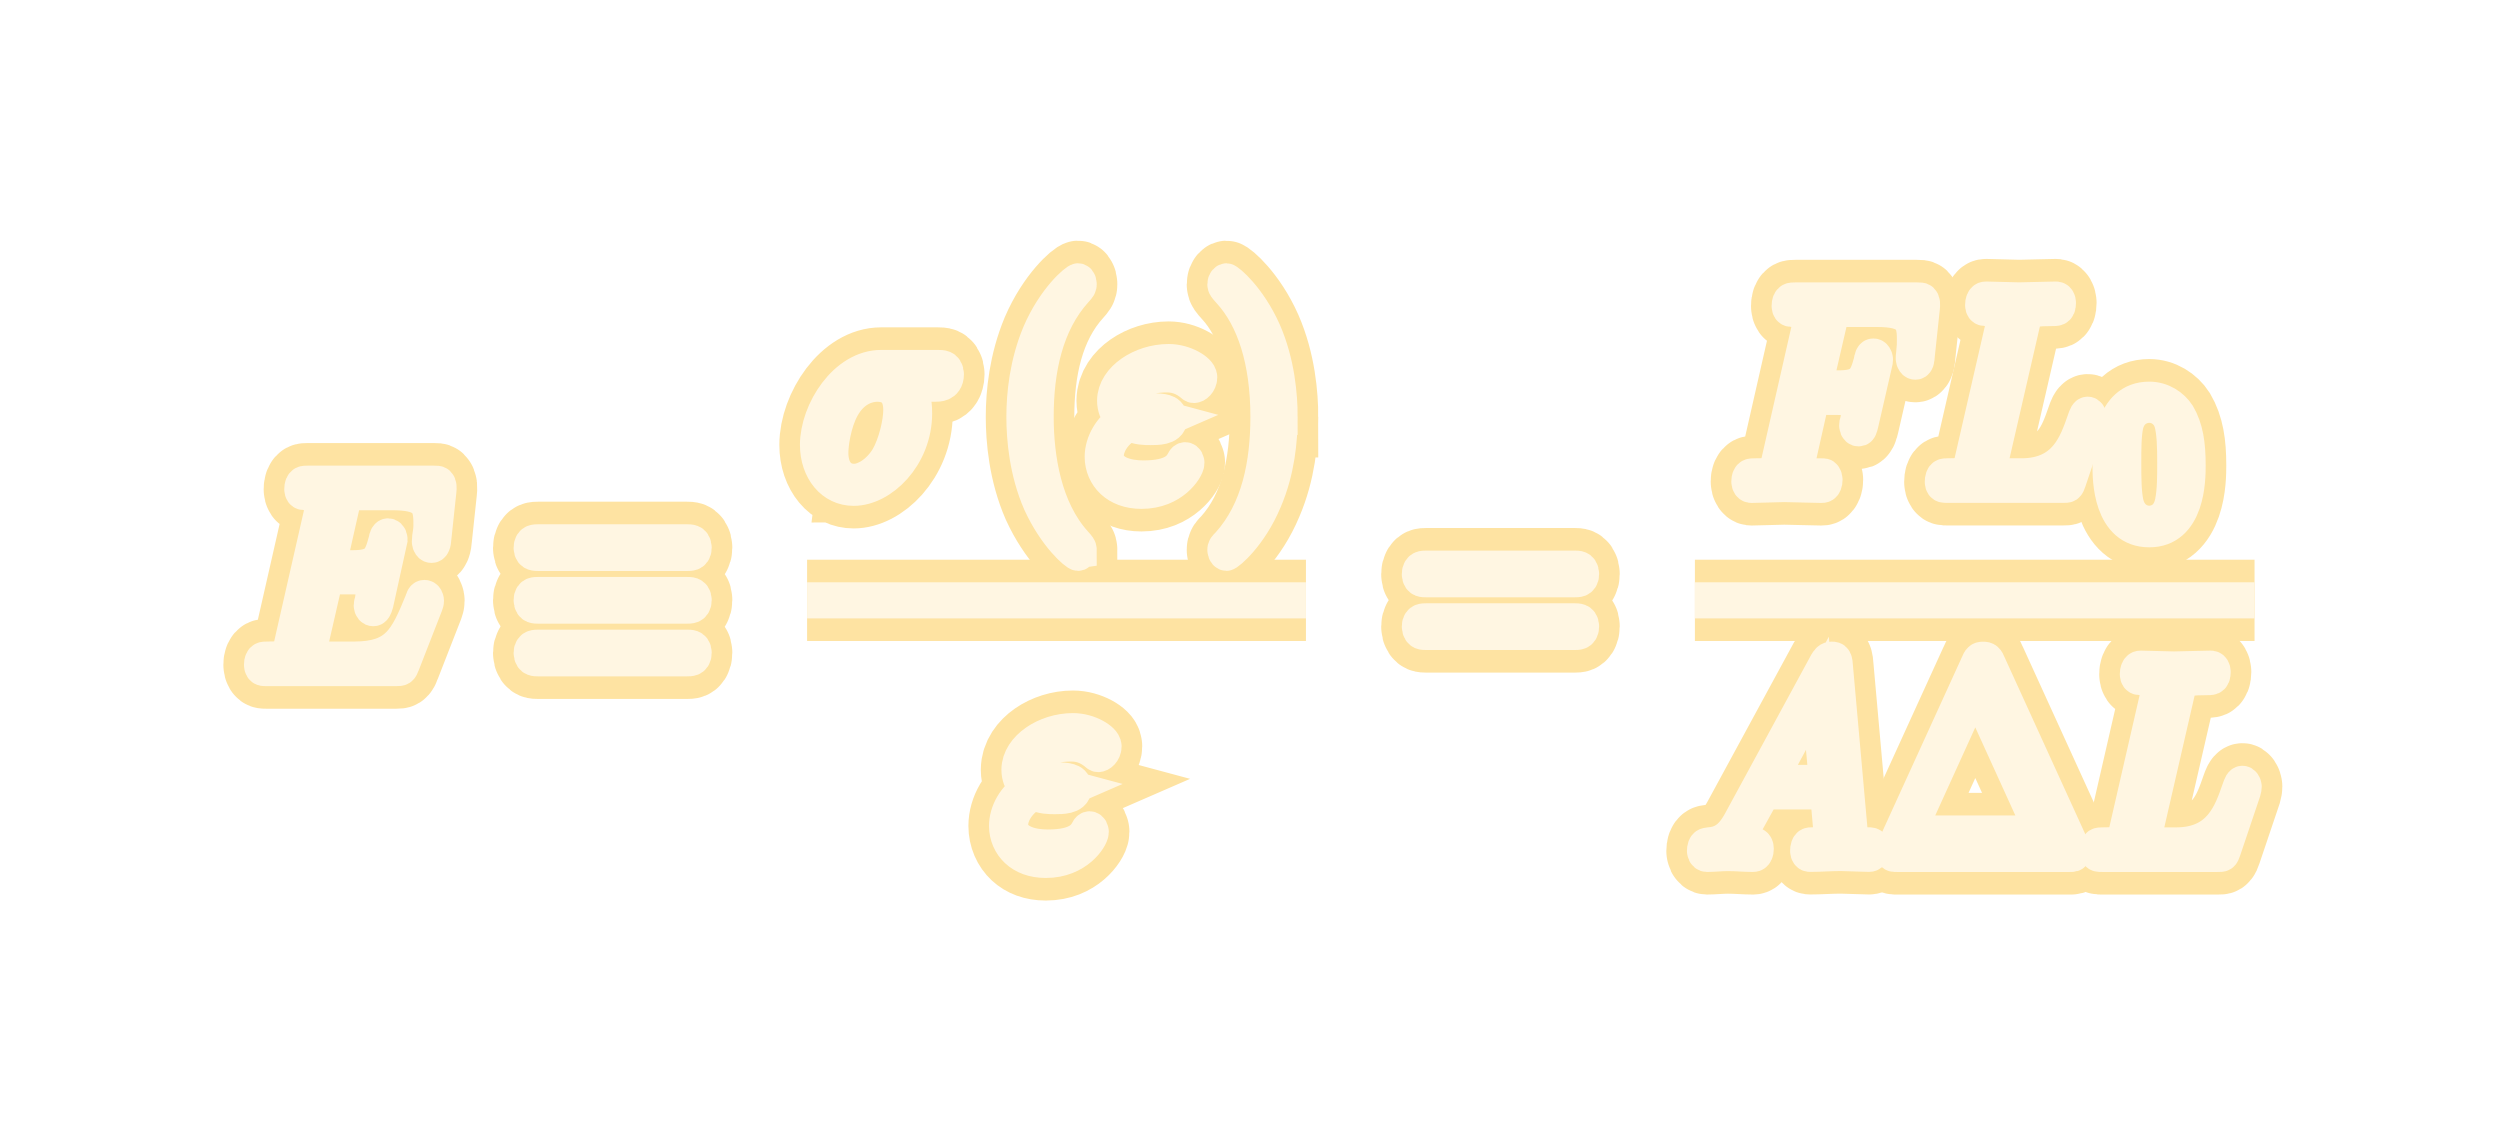 <?xml version="1.0" encoding="UTF-8" standalone="no"?>
<!-- Created with Inkscape (http://www.inkscape.org/) -->

<svg
   version="1.1"
   id="svg721"
   width="96.625"
   height="44.228"
   viewBox="0 0 96.625 44.228"
   sodipodi:docname="ExploreVoyager.svg"
   inkscape:export-filename="SRScattering.svg"
   inkscape:export-xdpi="72"
   inkscape:export-ydpi="72"
   inkscape:version="1.2.2 (732a01da63, 2022-12-09)"
   xml:space="preserve"
   xmlns:inkscape="http://www.inkscape.org/namespaces/inkscape"
   xmlns:sodipodi="http://sodipodi.sourceforge.net/DTD/sodipodi-0.dtd"
   xmlns="http://www.w3.org/2000/svg"
   xmlns:svg="http://www.w3.org/2000/svg"><defs
     id="defs725"><filter
       inkscape:collect="always"
       style="color-interpolation-filters:sRGB"
       id="filter505522"
       x="-0.14"
       y="-0.528"
       width="1.275"
       height="2.056"><feGaussianBlur
         inkscape:collect="always"
         stdDeviation="4.057"
         id="feGaussianBlur505524" /></filter></defs><sodipodi:namedview
     id="namedview723"
     pagecolor="#505050"
     bordercolor="#eeeeee"
     borderopacity="1"
     inkscape:showpageshadow="0"
     inkscape:pageopacity="0"
     inkscape:pagecheckerboard="0"
     inkscape:deskcolor="#505050"
     showgrid="false"
     inkscape:zoom="2.5570593"
     inkscape:cx="-79.97468"
     inkscape:cy="283.52882"
     inkscape:current-layer="svg721" /><g
     id="g504794"
     inkscape:label="youngs-modulus"
     transform="translate(418.253,-361.139)"><g
       id="g504341"
       transform="matrix(0.959,0,0,1.051,-662.712,-267.101)"
       style="stroke:#fee3a2;stroke-width:2.989;stroke-dasharray:none;stroke-opacity:1;filter:url(#filter505522)"><g
         fill="#000000"
         fill-opacity="1"
         id="g503132"
         style="stroke:#fee3a2;stroke-width:2.989;stroke-dasharray:none;stroke-opacity:1"><g
           id="use503130"
           transform="translate(265.032,622.323)"
           style="stroke:#fee3a2;stroke-width:2.989;stroke-dasharray:none;stroke-opacity:1"><path
             d="m 7.062,-2.328 c 0.016,-0.047 0.047,-0.109 0.047,-0.141 0,0 0,-0.109 -0.125,-0.109 -0.094,0 -0.109,0.062 -0.125,0.125 -0.656,1.469 -1.016,2.141 -2.719,2.141 h -1.453 c -0.141,0 -0.172,0 -0.219,0 -0.109,-0.016 -0.141,-0.031 -0.141,-0.109 0,-0.031 0,-0.047 0.047,-0.219 l 0.688,-2.734 h 0.984 c 0.844,0 0.844,0.219 0.844,0.469 0,0.062 0,0.188 -0.062,0.484 -0.016,0.047 -0.031,0.078 -0.031,0.109 0,0.047 0.031,0.109 0.125,0.109 0.078,0 0.109,-0.047 0.156,-0.203 l 0.562,-2.328 c 0,-0.062 -0.047,-0.109 -0.125,-0.109 -0.078,0 -0.109,0.062 -0.125,0.172 -0.219,0.766 -0.391,1 -1.312,1 h -0.938 l 0.594,-2.406 c 0.094,-0.359 0.109,-0.391 0.547,-0.391 h 1.406 c 1.203,0 1.516,0.281 1.516,1.109 0,0.234 0,0.25 -0.047,0.531 0,0.047 -0.016,0.125 -0.016,0.172 0,0.047 0.031,0.125 0.125,0.125 0.109,0 0.125,-0.062 0.141,-0.25 l 0.203,-1.734 c 0.031,-0.266 -0.016,-0.266 -0.266,-0.266 h -5.047 c -0.188,0 -0.297,0 -0.297,0.203 0,0.109 0.094,0.109 0.281,0.109 0.375,0 0.656,0 0.656,0.172 0,0.047 0,0.062 -0.062,0.25 l -1.312,5.266 c -0.094,0.391 -0.109,0.469 -0.906,0.469 -0.172,0 -0.281,0 -0.281,0.188 0,0.125 0.094,0.125 0.281,0.125 h 5.172 c 0.234,0 0.25,-0.016 0.312,-0.172 z m 0,0"
             id="path504533"
             style="stroke:#fee3a2;stroke-width:2.989;stroke-dasharray:none;stroke-opacity:1" /></g></g><g
         fill="#000000"
         fill-opacity="1"
         id="g503136"
         style="stroke:#fee3a2;stroke-width:2.989;stroke-dasharray:none;stroke-opacity:1"><g
           id="use503134"
           transform="translate(275.727,622.323)"
           style="stroke:#fee3a2;stroke-width:2.989;stroke-dasharray:none;stroke-opacity:1"><path
             d="m 6.844,-4.234 c 0.172,0 0.359,0 0.359,-0.188 0,-0.203 -0.188,-0.203 -0.359,-0.203 h -5.953 c -0.156,0 -0.344,0 -0.344,0.203 0,0.188 0.203,0.188 0.359,0.188 z m 0,3.875 c 0.172,0 0.359,0 0.359,-0.203 0,-0.188 -0.188,-0.188 -0.359,-0.188 h -5.938 c -0.156,0 -0.359,0 -0.359,0.188 0,0.203 0.188,0.203 0.344,0.203 z m 0,-1.938 c 0.172,0 0.359,0 0.359,-0.203 0,-0.188 -0.188,-0.188 -0.359,-0.188 h -5.953 c -0.156,0 -0.344,0 -0.344,0.188 0,0.203 0.188,0.203 0.344,0.203 z m 0,0"
             id="path504537"
             style="stroke:#fee3a2;stroke-width:2.989;stroke-dasharray:none;stroke-opacity:1" /></g></g><g
         fill="#000000"
         fill-opacity="1"
         id="g503140"
         style="stroke:#fee3a2;stroke-width:2.989;stroke-dasharray:none;stroke-opacity:1"><g
           id="use503138"
           transform="translate(287.439,615.584)"
           style="stroke:#fee3a2;stroke-width:2.989;stroke-dasharray:none;stroke-opacity:1"><path
             d="m 5.156,-3.719 c 0.141,0 0.5,0 0.5,-0.344 0,-0.234 -0.219,-0.234 -0.391,-0.234 h -2.281 c -1.5,0 -2.609,1.641 -2.609,2.828 0,0.875 0.594,1.578 1.5,1.578 1.172,0 2.5,-1.203 2.5,-2.734 0,-0.172 0,-0.656 -0.312,-1.094 z m -3.266,3.609 c -0.5,0 -0.891,-0.359 -0.891,-1.078 0,-0.297 0.109,-1.109 0.469,-1.703 0.422,-0.688 1.016,-0.828 1.359,-0.828 0.828,0 0.906,0.656 0.906,0.969 0,0.469 -0.203,1.281 -0.531,1.797 -0.391,0.578 -0.938,0.844 -1.312,0.844 z m 0,0"
             id="path504529"
             style="stroke:#fee3a2;stroke-width:2.989;stroke-dasharray:none;stroke-opacity:1" /></g></g><g
         fill="#000000"
         fill-opacity="1"
         id="g503144"
         style="stroke:#fee3a2;stroke-width:2.989;stroke-dasharray:none;stroke-opacity:1"><g
           id="use503142"
           transform="translate(295.15,615.584)"
           style="stroke:#fee3a2;stroke-width:2.989;stroke-dasharray:none;stroke-opacity:1"><path
             d="m 3.297,2.391 c 0,-0.031 0,-0.047 -0.172,-0.219 -1.234,-1.25 -1.562,-3.141 -1.562,-4.672 0,-1.734 0.375,-3.469 1.609,-4.703 0.125,-0.125 0.125,-0.141 0.125,-0.172 0,-0.078 -0.031,-0.109 -0.094,-0.109 -0.109,0 -1,0.688 -1.594,1.953 -0.5,1.094 -0.625,2.203 -0.625,3.031 0,0.781 0.109,1.984 0.656,3.125 0.609,1.219 1.453,1.875 1.562,1.875 0.062,0 0.094,-0.031 0.094,-0.109 z m 0,0"
             id="path504541"
             style="stroke:#fee3a2;stroke-width:2.989;stroke-dasharray:none;stroke-opacity:1" /></g></g><g
         fill="#000000"
         fill-opacity="1"
         id="g503148"
         style="stroke:#fee3a2;stroke-width:2.989;stroke-dasharray:none;stroke-opacity:1"><g
           id="use503146"
           transform="translate(299.024,615.584)"
           style="stroke:#fee3a2;stroke-width:2.989;stroke-dasharray:none;stroke-opacity:1"><path
             d="m 1.406,-2.266 c 0.328,0.141 0.625,0.141 0.859,0.141 0.25,0 0.812,0 0.812,-0.312 0,-0.234 -0.359,-0.266 -0.734,-0.266 -0.203,0 -0.562,0.016 -0.922,0.188 -0.234,-0.109 -0.406,-0.312 -0.406,-0.578 0,-0.609 0.984,-0.969 1.875,-0.969 0.156,0 0.516,0 0.922,0.281 0.109,0.078 0.125,0.109 0.188,0.109 0.141,0 0.281,-0.141 0.281,-0.281 0,-0.188 -0.609,-0.562 -1.297,-0.562 -1.141,0 -2.219,0.672 -2.219,1.422 0,0.438 0.359,0.688 0.406,0.719 -0.594,0.328 -0.906,0.875 -0.906,1.344 0,0.641 0.562,1.25 1.625,1.25 1.312,0 1.875,-0.875 1.875,-1.031 0,-0.062 -0.062,-0.094 -0.109,-0.094 -0.062,0 -0.094,0.031 -0.109,0.062 -0.141,0.234 -0.375,0.609 -1.578,0.609 -0.609,0 -1.453,-0.156 -1.453,-0.859 0,-0.344 0.281,-0.875 0.891,-1.172 z m 0.328,-0.125 c 0.234,-0.078 0.438,-0.094 0.609,-0.094 0.25,0 0.281,0.016 0.469,0.062 -0.156,0.062 -0.172,0.078 -0.547,0.078 -0.219,0 -0.344,0 -0.531,-0.047 z m 0,0"
             id="path504549"
             style="stroke:#fee3a2;stroke-width:2.989;stroke-dasharray:none;stroke-opacity:1" /></g></g><g
         fill="#000000"
         fill-opacity="1"
         id="g503152"
         style="stroke:#fee3a2;stroke-width:2.989;stroke-dasharray:none;stroke-opacity:1"><g
           id="use503150"
           transform="translate(303.67,615.584)"
           style="stroke:#fee3a2;stroke-width:2.989;stroke-dasharray:none;stroke-opacity:1"><path
             d="m 2.875,-2.5 c 0,-0.766 -0.109,-1.969 -0.656,-3.109 -0.594,-1.219 -1.453,-1.875 -1.547,-1.875 -0.062,0 -0.109,0.047 -0.109,0.109 0,0.031 0,0.047 0.188,0.234 0.984,0.984 1.547,2.562 1.547,4.641 0,1.719 -0.359,3.469 -1.594,4.719 -0.141,0.125 -0.141,0.141 -0.141,0.172 0,0.062 0.047,0.109 0.109,0.109 0.094,0 1,-0.688 1.578,-1.953 0.516,-1.094 0.625,-2.203 0.625,-3.047 z m 0,0"
             id="path504557"
             style="stroke:#fee3a2;stroke-width:2.989;stroke-dasharray:none;stroke-opacity:1" /></g></g><path
         fill="none"
         stroke-width="0.529"
         stroke-linecap="butt"
         stroke-linejoin="miter"
         stroke="#000000"
         stroke-opacity="1"
         stroke-miterlimit="10"
         d="m 215.438,-547.832 h 20.105"
         transform="matrix(1,0,0,-1,72,72)"
         id="path503154"
         style="stroke:#fee3a2;stroke-width:2.989;stroke-dasharray:none;stroke-opacity:1" /><g
         fill="#000000"
         fill-opacity="1"
         id="g503158"
         style="stroke:#fee3a2;stroke-width:2.989;stroke-dasharray:none;stroke-opacity:1"><g
           id="use503156"
           transform="translate(295.169,629.157)"
           style="stroke:#fee3a2;stroke-width:2.989;stroke-dasharray:none;stroke-opacity:1"><path
             d="m 1.406,-2.266 c 0.328,0.141 0.625,0.141 0.859,0.141 0.25,0 0.812,0 0.812,-0.312 0,-0.234 -0.359,-0.266 -0.734,-0.266 -0.203,0 -0.562,0.016 -0.922,0.188 -0.234,-0.109 -0.406,-0.312 -0.406,-0.578 0,-0.609 0.984,-0.969 1.875,-0.969 0.156,0 0.516,0 0.922,0.281 0.109,0.078 0.125,0.109 0.188,0.109 0.141,0 0.281,-0.141 0.281,-0.281 0,-0.188 -0.609,-0.562 -1.297,-0.562 -1.141,0 -2.219,0.672 -2.219,1.422 0,0.438 0.359,0.688 0.406,0.719 -0.594,0.328 -0.906,0.875 -0.906,1.344 0,0.641 0.562,1.25 1.625,1.25 1.312,0 1.875,-0.875 1.875,-1.031 0,-0.062 -0.062,-0.094 -0.109,-0.094 -0.062,0 -0.094,0.031 -0.109,0.062 -0.141,0.234 -0.375,0.609 -1.578,0.609 -0.609,0 -1.453,-0.156 -1.453,-0.859 0,-0.344 0.281,-0.875 0.891,-1.172 z m 0.328,-0.125 c 0.234,-0.078 0.438,-0.094 0.609,-0.094 0.25,0 0.281,0.016 0.469,0.062 -0.156,0.062 -0.172,0.078 -0.547,0.078 -0.219,0 -0.344,0 -0.531,-0.047 z m 0,0"
             id="path504553"
             style="stroke:#fee3a2;stroke-width:2.989;stroke-dasharray:none;stroke-opacity:1" /></g></g><g
         fill="#000000"
         fill-opacity="1"
         id="g503162"
         style="stroke:#fee3a2;stroke-width:2.989;stroke-dasharray:none;stroke-opacity:1"><g
           id="use503160"
           transform="translate(311.507,622.323)"
           style="stroke:#fee3a2;stroke-width:2.989;stroke-dasharray:none;stroke-opacity:1"><path
             d="m 6.844,-3.266 c 0.156,0 0.344,0 0.344,-0.188 0,-0.203 -0.188,-0.203 -0.328,-0.203 h -5.969 c -0.141,0 -0.328,0 -0.328,0.203 0,0.188 0.188,0.188 0.328,0.188 z m 0.016,1.938 c 0.141,0 0.328,0 0.328,-0.203 0,-0.188 -0.188,-0.188 -0.344,-0.188 h -5.953 c -0.141,0 -0.328,0 -0.328,0.188 0,0.203 0.188,0.203 0.328,0.203 z m 0,0"
             id="path504561"
             style="stroke:#fee3a2;stroke-width:2.989;stroke-dasharray:none;stroke-opacity:1" /></g></g><g
         fill="#000000"
         fill-opacity="1"
         id="g503166"
         style="stroke:#fee3a2;stroke-width:2.989;stroke-dasharray:none;stroke-opacity:1"><g
           id="use503164"
           transform="translate(324.976,615.584)"
           style="stroke:#fee3a2;stroke-width:2.989;stroke-dasharray:none;stroke-opacity:1"><path
             d="m 3.016,-3.234 h 0.969 c 0.75,0 0.828,0.156 0.828,0.438 0,0.078 0,0.188 -0.062,0.5 -0.031,0.047 -0.031,0.078 -0.031,0.109 0,0.078 0.062,0.109 0.109,0.109 0.109,0 0.109,-0.031 0.156,-0.203 l 0.547,-2.172 c 0.031,-0.109 0.031,-0.125 0.031,-0.156 0,-0.016 -0.016,-0.109 -0.125,-0.109 -0.094,0 -0.109,0.047 -0.141,0.219 -0.219,0.766 -0.438,0.953 -1.297,0.953 h -0.906 l 0.641,-2.531 c 0.094,-0.359 0.109,-0.391 0.547,-0.391 h 1.312 c 1.219,0 1.453,0.328 1.453,1.094 0,0.234 0,0.266 -0.031,0.547 -0.016,0.125 -0.016,0.141 -0.016,0.172 0,0.047 0.031,0.125 0.125,0.125 0.109,0 0.109,-0.062 0.125,-0.25 l 0.203,-1.734 c 0.031,-0.266 -0.016,-0.266 -0.266,-0.266 h -4.891 c -0.188,0 -0.297,0 -0.297,0.203 0,0.109 0.094,0.109 0.281,0.109 0.375,0 0.656,0 0.656,0.172 0,0.047 0,0.062 -0.062,0.25 l -1.312,5.266 c -0.094,0.391 -0.109,0.469 -0.906,0.469 -0.172,0 -0.281,0 -0.281,0.188 0,0.125 0.125,0.125 0.156,0.125 0.281,0 1.031,-0.031 1.312,-0.031 0.328,0 1.156,0.031 1.484,0.031 0.094,0 0.203,0 0.203,-0.188 0,-0.078 -0.047,-0.109 -0.047,-0.109 -0.031,-0.016 -0.062,-0.016 -0.281,-0.016 -0.219,0 -0.266,0 -0.516,-0.016 -0.297,-0.031 -0.328,-0.078 -0.328,-0.203 0,-0.016 0,-0.078 0.047,-0.219 z m 0,0"
             id="path504545"
             style="stroke:#fee3a2;stroke-width:2.989;stroke-dasharray:none;stroke-opacity:1" /></g></g><g
         fill="#000000"
         fill-opacity="1"
         id="g503170"
         style="stroke:#fee3a2;stroke-width:2.989;stroke-dasharray:none;stroke-opacity:1"><g
           id="use503168"
           transform="translate(332.757,615.584)"
           style="stroke:#fee3a2;stroke-width:2.989;stroke-dasharray:none;stroke-opacity:1"><path
             d="m 3.734,-6.031 c 0.078,-0.359 0.109,-0.469 1.047,-0.469 0.297,0 0.375,0 0.375,-0.188 0,-0.125 -0.109,-0.125 -0.156,-0.125 -0.328,0 -1.141,0.031 -1.469,0.031 -0.297,0 -1.031,-0.031 -1.328,-0.031 -0.062,0 -0.188,0 -0.188,0.203 0,0.109 0.094,0.109 0.281,0.109 0.016,0 0.203,0 0.375,0.016 0.172,0.031 0.266,0.031 0.266,0.172 0,0.031 0,0.062 -0.031,0.188 l -1.344,5.344 c -0.094,0.391 -0.109,0.469 -0.906,0.469 -0.172,0 -0.266,0 -0.266,0.203 0,0.109 0.094,0.109 0.266,0.109 h 4.625 c 0.234,0 0.234,0 0.297,-0.172 l 0.797,-2.156 c 0.031,-0.109 0.031,-0.125 0.031,-0.141 0,-0.031 -0.031,-0.109 -0.109,-0.109 -0.094,0 -0.109,0.062 -0.172,0.219 -0.344,0.906 -0.781,2.047 -2.5,2.047 h -0.938 c -0.141,0 -0.172,0 -0.219,0 -0.109,-0.016 -0.141,-0.031 -0.141,-0.109 0,-0.031 0,-0.047 0.047,-0.219 z m 0,0"
             id="path504521"
             style="stroke:#fee3a2;stroke-width:2.989;stroke-dasharray:none;stroke-opacity:1" /></g></g><g
         fill="#000000"
         fill-opacity="1"
         id="g503174"
         style="stroke:#fee3a2;stroke-width:2.989;stroke-dasharray:none;stroke-opacity:1"><g
           id="use503172"
           transform="translate(339.546,617.078)"
           style="stroke:#fee3a2;stroke-width:2.989;stroke-dasharray:none;stroke-opacity:1"><path
             d="m 3.594,-2.219 c 0,-0.766 -0.094,-1.328 -0.406,-1.812 -0.219,-0.312 -0.656,-0.594 -1.203,-0.594 -1.625,0 -1.625,1.906 -1.625,2.406 0,0.5 0,2.359 1.625,2.359 1.609,0 1.609,-1.859 1.609,-2.359 z m -1.609,2.156 c -0.328,0 -0.75,-0.188 -0.891,-0.75 -0.094,-0.406 -0.094,-0.984 -0.094,-1.5 0,-0.516 0,-1.047 0.094,-1.422 0.156,-0.547 0.594,-0.703 0.891,-0.703 0.375,0 0.734,0.234 0.859,0.641 0.109,0.375 0.125,0.875 0.125,1.484 0,0.516 0,1.031 -0.094,1.469 -0.141,0.641 -0.609,0.781 -0.891,0.781 z m 0,0"
             id="path504513"
             style="stroke:#fee3a2;stroke-width:2.989;stroke-dasharray:none;stroke-opacity:1" /></g></g><path
         fill="none"
         stroke-width="0.529"
         stroke-linecap="butt"
         stroke-linejoin="miter"
         stroke="#000000"
         stroke-opacity="1"
         stroke-miterlimit="10"
         d="m 251.219,-547.832 h 22.555"
         transform="matrix(1,0,0,-1,72,72)"
         id="path503176"
         style="stroke:#fee3a2;stroke-width:2.989;stroke-dasharray:none;stroke-opacity:1" /><g
         fill="#000000"
         fill-opacity="1"
         id="g503180"
         style="stroke:#fee3a2;stroke-width:2.989;stroke-dasharray:none;stroke-opacity:1"><g
           id="use503178"
           transform="translate(323.219,629.157)"
           style="stroke:#fee3a2;stroke-width:2.989;stroke-dasharray:none;stroke-opacity:1"><path
             d="m 1.781,-1.141 c -0.391,0.656 -0.781,0.797 -1.219,0.828 -0.125,0.016 -0.219,0.016 -0.219,0.203 0,0.062 0.062,0.109 0.141,0.109 0.266,0 0.578,-0.031 0.844,-0.031 0.344,0 0.688,0.031 1,0.031 0.062,0 0.188,0 0.188,-0.188 0,-0.109 -0.078,-0.125 -0.156,-0.125 -0.219,-0.016 -0.469,-0.094 -0.469,-0.344 0,-0.125 0.062,-0.234 0.141,-0.375 l 0.766,-1.266 h 2.5 c 0.016,0.203 0.156,1.562 0.156,1.656 0,0.297 -0.516,0.328 -0.719,0.328 -0.141,0 -0.234,0 -0.234,0.203 0,0.109 0.109,0.109 0.141,0.109 0.406,0 0.828,-0.031 1.234,-0.031 0.25,0 0.891,0.031 1.141,0.031 0.047,0 0.172,0 0.172,-0.203 0,-0.109 -0.094,-0.109 -0.234,-0.109 -0.609,0 -0.609,-0.062 -0.641,-0.359 l -0.609,-6.219 c -0.016,-0.203 -0.016,-0.25 -0.188,-0.25 -0.156,0 -0.203,0.078 -0.266,0.172 z m 1.203,-1.469 1.953,-3.297 0.328,3.297 z m 0,0"
             id="path504517"
             style="stroke:#fee3a2;stroke-width:2.989;stroke-dasharray:none;stroke-opacity:1" /></g></g><g
         fill="#000000"
         fill-opacity="1"
         id="g503184"
         style="stroke:#fee3a2;stroke-width:2.989;stroke-dasharray:none;stroke-opacity:1"><g
           id="use503182"
           transform="translate(330.691,629.157)"
           style="stroke:#fee3a2;stroke-width:2.989;stroke-dasharray:none;stroke-opacity:1"><path
             d="m 4.406,-6.953 c -0.062,-0.141 -0.094,-0.188 -0.266,-0.188 -0.156,0 -0.188,0.047 -0.25,0.188 l -3.375,6.75 c -0.047,0.094 -0.047,0.109 -0.047,0.125 0,0.078 0.062,0.078 0.219,0.078 h 6.922 c 0.156,0 0.219,0 0.219,-0.078 0,-0.016 0,-0.031 -0.047,-0.125 z m -0.578,0.812 2.688,5.391 h -5.375 z m 0,0"
             id="path504565"
             style="stroke:#fee3a2;stroke-width:2.989;stroke-dasharray:none;stroke-opacity:1" /></g></g><g
         fill="#000000"
         fill-opacity="1"
         id="g503188"
         style="stroke:#fee3a2;stroke-width:2.989;stroke-dasharray:none;stroke-opacity:1"><g
           id="use503186"
           transform="translate(338.993,629.157)"
           style="stroke:#fee3a2;stroke-width:2.989;stroke-dasharray:none;stroke-opacity:1"><path
             d="m 3.734,-6.031 c 0.078,-0.359 0.109,-0.469 1.047,-0.469 0.297,0 0.375,0 0.375,-0.188 0,-0.125 -0.109,-0.125 -0.156,-0.125 -0.328,0 -1.141,0.031 -1.469,0.031 -0.297,0 -1.031,-0.031 -1.328,-0.031 -0.062,0 -0.188,0 -0.188,0.203 0,0.109 0.094,0.109 0.281,0.109 0.016,0 0.203,0 0.375,0.016 0.172,0.031 0.266,0.031 0.266,0.172 0,0.031 0,0.062 -0.031,0.188 l -1.344,5.344 c -0.094,0.391 -0.109,0.469 -0.906,0.469 -0.172,0 -0.266,0 -0.266,0.203 0,0.109 0.094,0.109 0.266,0.109 h 4.625 c 0.234,0 0.234,0 0.297,-0.172 l 0.797,-2.156 c 0.031,-0.109 0.031,-0.125 0.031,-0.141 0,-0.031 -0.031,-0.109 -0.109,-0.109 -0.094,0 -0.109,0.062 -0.172,0.219 -0.344,0.906 -0.781,2.047 -2.5,2.047 h -0.938 c -0.141,0 -0.172,0 -0.219,0 -0.109,-0.016 -0.141,-0.031 -0.141,-0.109 0,-0.031 0,-0.047 0.047,-0.219 z m 0,0"
             id="path504525"
             style="stroke:#fee3a2;stroke-width:2.989;stroke-dasharray:none;stroke-opacity:1" /></g></g></g><g
       id="g504702"
       transform="matrix(0.959,0,0,1.051,-662.712,-267.101)"
       style="fill:#fff6e2;fill-opacity:1;stroke:#fff6e2;stroke-width:1.328;stroke-dasharray:none;stroke-opacity:1"><g
         fill="#000000"
         fill-opacity="1"
         id="g504618"
         style="fill:#fff6e2;fill-opacity:1;stroke:#fff6e2;stroke-width:1.328;stroke-dasharray:none;stroke-opacity:1"><g
           id="g504616"
           transform="translate(265.032,622.323)"
           style="fill:#fff6e2;fill-opacity:1;stroke:#fff6e2;stroke-width:1.328;stroke-dasharray:none;stroke-opacity:1"><path
             d="m 7.062,-2.328 c 0.016,-0.047 0.047,-0.109 0.047,-0.141 0,0 0,-0.109 -0.125,-0.109 -0.094,0 -0.109,0.062 -0.125,0.125 -0.656,1.469 -1.016,2.141 -2.719,2.141 h -1.453 c -0.141,0 -0.172,0 -0.219,0 -0.109,-0.016 -0.141,-0.031 -0.141,-0.109 0,-0.031 0,-0.047 0.047,-0.219 l 0.688,-2.734 h 0.984 c 0.844,0 0.844,0.219 0.844,0.469 0,0.062 0,0.188 -0.062,0.484 -0.016,0.047 -0.031,0.078 -0.031,0.109 0,0.047 0.031,0.109 0.125,0.109 0.078,0 0.109,-0.047 0.156,-0.203 l 0.562,-2.328 c 0,-0.062 -0.047,-0.109 -0.125,-0.109 -0.078,0 -0.109,0.062 -0.125,0.172 -0.219,0.766 -0.391,1 -1.312,1 h -0.938 l 0.594,-2.406 c 0.094,-0.359 0.109,-0.391 0.547,-0.391 h 1.406 c 1.203,0 1.516,0.281 1.516,1.109 0,0.234 0,0.25 -0.047,0.531 0,0.047 -0.016,0.125 -0.016,0.172 0,0.047 0.031,0.125 0.125,0.125 0.109,0 0.125,-0.062 0.141,-0.25 l 0.203,-1.734 c 0.031,-0.266 -0.016,-0.266 -0.266,-0.266 h -5.047 c -0.188,0 -0.297,0 -0.297,0.203 0,0.109 0.094,0.109 0.281,0.109 0.375,0 0.656,0 0.656,0.172 0,0.047 0,0.062 -0.062,0.25 l -1.312,5.266 c -0.094,0.391 -0.109,0.469 -0.906,0.469 -0.172,0 -0.281,0 -0.281,0.188 0,0.125 0.094,0.125 0.281,0.125 h 5.172 c 0.234,0 0.25,-0.016 0.312,-0.172 z m 0,0"
             id="path504614"
             style="fill:#fff6e2;fill-opacity:1;stroke:#fff6e2;stroke-width:1.328;stroke-dasharray:none;stroke-opacity:1" /></g></g><g
         fill="#000000"
         fill-opacity="1"
         id="g504624"
         style="fill:#fff6e2;fill-opacity:1;stroke:#fff6e2;stroke-width:1.328;stroke-dasharray:none;stroke-opacity:1"><g
           id="g504622"
           transform="translate(275.727,622.323)"
           style="fill:#fff6e2;fill-opacity:1;stroke:#fff6e2;stroke-width:1.328;stroke-dasharray:none;stroke-opacity:1"><path
             d="m 6.844,-4.234 c 0.172,0 0.359,0 0.359,-0.188 0,-0.203 -0.188,-0.203 -0.359,-0.203 h -5.953 c -0.156,0 -0.344,0 -0.344,0.203 0,0.188 0.203,0.188 0.359,0.188 z m 0,3.875 c 0.172,0 0.359,0 0.359,-0.203 0,-0.188 -0.188,-0.188 -0.359,-0.188 h -5.938 c -0.156,0 -0.359,0 -0.359,0.188 0,0.203 0.188,0.203 0.344,0.203 z m 0,-1.938 c 0.172,0 0.359,0 0.359,-0.203 0,-0.188 -0.188,-0.188 -0.359,-0.188 h -5.953 c -0.156,0 -0.344,0 -0.344,0.188 0,0.203 0.188,0.203 0.344,0.203 z m 0,0"
             id="path504620"
             style="fill:#fff6e2;fill-opacity:1;stroke:#fff6e2;stroke-width:1.328;stroke-dasharray:none;stroke-opacity:1" /></g></g><g
         fill="#000000"
         fill-opacity="1"
         id="g504630"
         style="fill:#fff6e2;fill-opacity:1;stroke:#fff6e2;stroke-width:1.328;stroke-dasharray:none;stroke-opacity:1"><g
           id="g504628"
           transform="translate(287.439,615.584)"
           style="fill:#fff6e2;fill-opacity:1;stroke:#fff6e2;stroke-width:1.328;stroke-dasharray:none;stroke-opacity:1"><path
             d="m 5.156,-3.719 c 0.141,0 0.5,0 0.5,-0.344 0,-0.234 -0.219,-0.234 -0.391,-0.234 h -2.281 c -1.5,0 -2.609,1.641 -2.609,2.828 0,0.875 0.594,1.578 1.5,1.578 1.172,0 2.5,-1.203 2.5,-2.734 0,-0.172 0,-0.656 -0.312,-1.094 z m -3.266,3.609 c -0.5,0 -0.891,-0.359 -0.891,-1.078 0,-0.297 0.109,-1.109 0.469,-1.703 0.422,-0.688 1.016,-0.828 1.359,-0.828 0.828,0 0.906,0.656 0.906,0.969 0,0.469 -0.203,1.281 -0.531,1.797 -0.391,0.578 -0.938,0.844 -1.312,0.844 z m 0,0"
             id="path504626"
             style="fill:#fff6e2;fill-opacity:1;stroke:#fff6e2;stroke-width:1.328;stroke-dasharray:none;stroke-opacity:1" /></g></g><g
         fill="#000000"
         fill-opacity="1"
         id="g504636"
         style="fill:#fff6e2;fill-opacity:1;stroke:#fff6e2;stroke-width:1.328;stroke-dasharray:none;stroke-opacity:1"><g
           id="g504634"
           transform="translate(295.15,615.584)"
           style="fill:#fff6e2;fill-opacity:1;stroke:#fff6e2;stroke-width:1.328;stroke-dasharray:none;stroke-opacity:1"><path
             d="m 3.297,2.391 c 0,-0.031 0,-0.047 -0.172,-0.219 -1.234,-1.25 -1.562,-3.141 -1.562,-4.672 0,-1.734 0.375,-3.469 1.609,-4.703 0.125,-0.125 0.125,-0.141 0.125,-0.172 0,-0.078 -0.031,-0.109 -0.094,-0.109 -0.109,0 -1,0.688 -1.594,1.953 -0.5,1.094 -0.625,2.203 -0.625,3.031 0,0.781 0.109,1.984 0.656,3.125 0.609,1.219 1.453,1.875 1.562,1.875 0.062,0 0.094,-0.031 0.094,-0.109 z m 0,0"
             id="path504632"
             style="fill:#fff6e2;fill-opacity:1;stroke:#fff6e2;stroke-width:1.328;stroke-dasharray:none;stroke-opacity:1" /></g></g><g
         fill="#000000"
         fill-opacity="1"
         id="g504642"
         style="fill:#fff6e2;fill-opacity:1;stroke:#fff6e2;stroke-width:1.328;stroke-dasharray:none;stroke-opacity:1"><g
           id="g504640"
           transform="translate(299.024,615.584)"
           style="fill:#fff6e2;fill-opacity:1;stroke:#fff6e2;stroke-width:1.328;stroke-dasharray:none;stroke-opacity:1"><path
             d="m 1.406,-2.266 c 0.328,0.141 0.625,0.141 0.859,0.141 0.25,0 0.812,0 0.812,-0.312 0,-0.234 -0.359,-0.266 -0.734,-0.266 -0.203,0 -0.562,0.016 -0.922,0.188 -0.234,-0.109 -0.406,-0.312 -0.406,-0.578 0,-0.609 0.984,-0.969 1.875,-0.969 0.156,0 0.516,0 0.922,0.281 0.109,0.078 0.125,0.109 0.188,0.109 0.141,0 0.281,-0.141 0.281,-0.281 0,-0.188 -0.609,-0.562 -1.297,-0.562 -1.141,0 -2.219,0.672 -2.219,1.422 0,0.438 0.359,0.688 0.406,0.719 -0.594,0.328 -0.906,0.875 -0.906,1.344 0,0.641 0.562,1.25 1.625,1.25 1.312,0 1.875,-0.875 1.875,-1.031 0,-0.062 -0.062,-0.094 -0.109,-0.094 -0.062,0 -0.094,0.031 -0.109,0.062 -0.141,0.234 -0.375,0.609 -1.578,0.609 -0.609,0 -1.453,-0.156 -1.453,-0.859 0,-0.344 0.281,-0.875 0.891,-1.172 z m 0.328,-0.125 c 0.234,-0.078 0.438,-0.094 0.609,-0.094 0.25,0 0.281,0.016 0.469,0.062 -0.156,0.062 -0.172,0.078 -0.547,0.078 -0.219,0 -0.344,0 -0.531,-0.047 z m 0,0"
             id="path504638"
             style="fill:#fff6e2;fill-opacity:1;stroke:#fff6e2;stroke-width:1.328;stroke-dasharray:none;stroke-opacity:1" /></g></g><g
         fill="#000000"
         fill-opacity="1"
         id="g504648"
         style="fill:#fff6e2;fill-opacity:1;stroke:#fff6e2;stroke-width:1.328;stroke-dasharray:none;stroke-opacity:1"><g
           id="g504646"
           transform="translate(303.67,615.584)"
           style="fill:#fff6e2;fill-opacity:1;stroke:#fff6e2;stroke-width:1.328;stroke-dasharray:none;stroke-opacity:1"><path
             d="m 2.875,-2.5 c 0,-0.766 -0.109,-1.969 -0.656,-3.109 -0.594,-1.219 -1.453,-1.875 -1.547,-1.875 -0.062,0 -0.109,0.047 -0.109,0.109 0,0.031 0,0.047 0.188,0.234 0.984,0.984 1.547,2.562 1.547,4.641 0,1.719 -0.359,3.469 -1.594,4.719 -0.141,0.125 -0.141,0.141 -0.141,0.172 0,0.062 0.047,0.109 0.109,0.109 0.094,0 1,-0.688 1.578,-1.953 0.516,-1.094 0.625,-2.203 0.625,-3.047 z m 0,0"
             id="path504644"
             style="fill:#fff6e2;fill-opacity:1;stroke:#fff6e2;stroke-width:1.328;stroke-dasharray:none;stroke-opacity:1" /></g></g><path
         fill="none"
         stroke-width="0.529"
         stroke-linecap="butt"
         stroke-linejoin="miter"
         stroke="#000000"
         stroke-opacity="1"
         stroke-miterlimit="10"
         d="m 215.438,-547.832 h 20.105"
         transform="matrix(1,0,0,-1,72,72)"
         id="path504650"
         style="fill:#fff6e2;fill-opacity:1;stroke:#fff6e2;stroke-width:1.328;stroke-dasharray:none;stroke-opacity:1" /><g
         fill="#000000"
         fill-opacity="1"
         id="g504656"
         style="fill:#fff6e2;fill-opacity:1;stroke:#fff6e2;stroke-width:1.328;stroke-dasharray:none;stroke-opacity:1"><g
           id="g504654"
           transform="translate(295.169,629.157)"
           style="fill:#fff6e2;fill-opacity:1;stroke:#fff6e2;stroke-width:1.328;stroke-dasharray:none;stroke-opacity:1"><path
             d="m 1.406,-2.266 c 0.328,0.141 0.625,0.141 0.859,0.141 0.25,0 0.812,0 0.812,-0.312 0,-0.234 -0.359,-0.266 -0.734,-0.266 -0.203,0 -0.562,0.016 -0.922,0.188 -0.234,-0.109 -0.406,-0.312 -0.406,-0.578 0,-0.609 0.984,-0.969 1.875,-0.969 0.156,0 0.516,0 0.922,0.281 0.109,0.078 0.125,0.109 0.188,0.109 0.141,0 0.281,-0.141 0.281,-0.281 0,-0.188 -0.609,-0.562 -1.297,-0.562 -1.141,0 -2.219,0.672 -2.219,1.422 0,0.438 0.359,0.688 0.406,0.719 -0.594,0.328 -0.906,0.875 -0.906,1.344 0,0.641 0.562,1.25 1.625,1.25 1.312,0 1.875,-0.875 1.875,-1.031 0,-0.062 -0.062,-0.094 -0.109,-0.094 -0.062,0 -0.094,0.031 -0.109,0.062 -0.141,0.234 -0.375,0.609 -1.578,0.609 -0.609,0 -1.453,-0.156 -1.453,-0.859 0,-0.344 0.281,-0.875 0.891,-1.172 z m 0.328,-0.125 c 0.234,-0.078 0.438,-0.094 0.609,-0.094 0.25,0 0.281,0.016 0.469,0.062 -0.156,0.062 -0.172,0.078 -0.547,0.078 -0.219,0 -0.344,0 -0.531,-0.047 z m 0,0"
             id="path504652"
             style="fill:#fff6e2;fill-opacity:1;stroke:#fff6e2;stroke-width:1.328;stroke-dasharray:none;stroke-opacity:1" /></g></g><g
         fill="#000000"
         fill-opacity="1"
         id="g504662"
         style="fill:#fff6e2;fill-opacity:1;stroke:#fff6e2;stroke-width:1.328;stroke-dasharray:none;stroke-opacity:1"><g
           id="g504660"
           transform="translate(311.507,622.323)"
           style="fill:#fff6e2;fill-opacity:1;stroke:#fff6e2;stroke-width:1.328;stroke-dasharray:none;stroke-opacity:1"><path
             d="m 6.844,-3.266 c 0.156,0 0.344,0 0.344,-0.188 0,-0.203 -0.188,-0.203 -0.328,-0.203 h -5.969 c -0.141,0 -0.328,0 -0.328,0.203 0,0.188 0.188,0.188 0.328,0.188 z m 0.016,1.938 c 0.141,0 0.328,0 0.328,-0.203 0,-0.188 -0.188,-0.188 -0.344,-0.188 h -5.953 c -0.141,0 -0.328,0 -0.328,0.188 0,0.203 0.188,0.203 0.328,0.203 z m 0,0"
             id="path504658"
             style="fill:#fff6e2;fill-opacity:1;stroke:#fff6e2;stroke-width:1.328;stroke-dasharray:none;stroke-opacity:1" /></g></g><g
         fill="#000000"
         fill-opacity="1"
         id="g504668"
         style="fill:#fff6e2;fill-opacity:1;stroke:#fff6e2;stroke-width:1.328;stroke-dasharray:none;stroke-opacity:1"><g
           id="g504666"
           transform="translate(324.976,615.584)"
           style="fill:#fff6e2;fill-opacity:1;stroke:#fff6e2;stroke-width:1.328;stroke-dasharray:none;stroke-opacity:1"><path
             d="m 3.016,-3.234 h 0.969 c 0.75,0 0.828,0.156 0.828,0.438 0,0.078 0,0.188 -0.062,0.5 -0.031,0.047 -0.031,0.078 -0.031,0.109 0,0.078 0.062,0.109 0.109,0.109 0.109,0 0.109,-0.031 0.156,-0.203 l 0.547,-2.172 c 0.031,-0.109 0.031,-0.125 0.031,-0.156 0,-0.016 -0.016,-0.109 -0.125,-0.109 -0.094,0 -0.109,0.047 -0.141,0.219 -0.219,0.766 -0.438,0.953 -1.297,0.953 h -0.906 l 0.641,-2.531 c 0.094,-0.359 0.109,-0.391 0.547,-0.391 h 1.312 c 1.219,0 1.453,0.328 1.453,1.094 0,0.234 0,0.266 -0.031,0.547 -0.016,0.125 -0.016,0.141 -0.016,0.172 0,0.047 0.031,0.125 0.125,0.125 0.109,0 0.109,-0.062 0.125,-0.25 l 0.203,-1.734 c 0.031,-0.266 -0.016,-0.266 -0.266,-0.266 h -4.891 c -0.188,0 -0.297,0 -0.297,0.203 0,0.109 0.094,0.109 0.281,0.109 0.375,0 0.656,0 0.656,0.172 0,0.047 0,0.062 -0.062,0.25 l -1.312,5.266 c -0.094,0.391 -0.109,0.469 -0.906,0.469 -0.172,0 -0.281,0 -0.281,0.188 0,0.125 0.125,0.125 0.156,0.125 0.281,0 1.031,-0.031 1.312,-0.031 0.328,0 1.156,0.031 1.484,0.031 0.094,0 0.203,0 0.203,-0.188 0,-0.078 -0.047,-0.109 -0.047,-0.109 -0.031,-0.016 -0.062,-0.016 -0.281,-0.016 -0.219,0 -0.266,0 -0.516,-0.016 -0.297,-0.031 -0.328,-0.078 -0.328,-0.203 0,-0.016 0,-0.078 0.047,-0.219 z m 0,0"
             id="path504664"
             style="fill:#fff6e2;fill-opacity:1;stroke:#fff6e2;stroke-width:1.328;stroke-dasharray:none;stroke-opacity:1" /></g></g><g
         fill="#000000"
         fill-opacity="1"
         id="g504674"
         style="fill:#fff6e2;fill-opacity:1;stroke:#fff6e2;stroke-width:1.328;stroke-dasharray:none;stroke-opacity:1"><g
           id="g504672"
           transform="translate(332.757,615.584)"
           style="fill:#fff6e2;fill-opacity:1;stroke:#fff6e2;stroke-width:1.328;stroke-dasharray:none;stroke-opacity:1"><path
             d="m 3.734,-6.031 c 0.078,-0.359 0.109,-0.469 1.047,-0.469 0.297,0 0.375,0 0.375,-0.188 0,-0.125 -0.109,-0.125 -0.156,-0.125 -0.328,0 -1.141,0.031 -1.469,0.031 -0.297,0 -1.031,-0.031 -1.328,-0.031 -0.062,0 -0.188,0 -0.188,0.203 0,0.109 0.094,0.109 0.281,0.109 0.016,0 0.203,0 0.375,0.016 0.172,0.031 0.266,0.031 0.266,0.172 0,0.031 0,0.062 -0.031,0.188 l -1.344,5.344 c -0.094,0.391 -0.109,0.469 -0.906,0.469 -0.172,0 -0.266,0 -0.266,0.203 0,0.109 0.094,0.109 0.266,0.109 h 4.625 c 0.234,0 0.234,0 0.297,-0.172 l 0.797,-2.156 c 0.031,-0.109 0.031,-0.125 0.031,-0.141 0,-0.031 -0.031,-0.109 -0.109,-0.109 -0.094,0 -0.109,0.062 -0.172,0.219 -0.344,0.906 -0.781,2.047 -2.5,2.047 h -0.938 c -0.141,0 -0.172,0 -0.219,0 -0.109,-0.016 -0.141,-0.031 -0.141,-0.109 0,-0.031 0,-0.047 0.047,-0.219 z m 0,0"
             id="path504670"
             style="fill:#fff6e2;fill-opacity:1;stroke:#fff6e2;stroke-width:1.328;stroke-dasharray:none;stroke-opacity:1" /></g></g><g
         fill="#000000"
         fill-opacity="1"
         id="g504680"
         style="fill:#fff6e2;fill-opacity:1;stroke:#fff6e2;stroke-width:1.328;stroke-dasharray:none;stroke-opacity:1"><g
           id="g504678"
           transform="translate(339.546,617.078)"
           style="fill:#fff6e2;fill-opacity:1;stroke:#fff6e2;stroke-width:1.328;stroke-dasharray:none;stroke-opacity:1"><path
             d="m 3.594,-2.219 c 0,-0.766 -0.094,-1.328 -0.406,-1.812 -0.219,-0.312 -0.656,-0.594 -1.203,-0.594 -1.625,0 -1.625,1.906 -1.625,2.406 0,0.5 0,2.359 1.625,2.359 1.609,0 1.609,-1.859 1.609,-2.359 z m -1.609,2.156 c -0.328,0 -0.75,-0.188 -0.891,-0.75 -0.094,-0.406 -0.094,-0.984 -0.094,-1.5 0,-0.516 0,-1.047 0.094,-1.422 0.156,-0.547 0.594,-0.703 0.891,-0.703 0.375,0 0.734,0.234 0.859,0.641 0.109,0.375 0.125,0.875 0.125,1.484 0,0.516 0,1.031 -0.094,1.469 -0.141,0.641 -0.609,0.781 -0.891,0.781 z m 0,0"
             id="path504676"
             style="fill:#fff6e2;fill-opacity:1;stroke:#fff6e2;stroke-width:1.328;stroke-dasharray:none;stroke-opacity:1" /></g></g><path
         fill="none"
         stroke-width="0.529"
         stroke-linecap="butt"
         stroke-linejoin="miter"
         stroke="#000000"
         stroke-opacity="1"
         stroke-miterlimit="10"
         d="m 251.219,-547.832 h 22.555"
         transform="matrix(1,0,0,-1,72,72)"
         id="path504682"
         style="fill:#fff6e2;fill-opacity:1;stroke:#fff6e2;stroke-width:1.328;stroke-dasharray:none;stroke-opacity:1" /><g
         fill="#000000"
         fill-opacity="1"
         id="g504688"
         style="fill:#fff6e2;fill-opacity:1;stroke:#fff6e2;stroke-width:1.328;stroke-dasharray:none;stroke-opacity:1"><g
           id="g504686"
           transform="translate(323.219,629.157)"
           style="fill:#fff6e2;fill-opacity:1;stroke:#fff6e2;stroke-width:1.328;stroke-dasharray:none;stroke-opacity:1"><path
             d="m 1.781,-1.141 c -0.391,0.656 -0.781,0.797 -1.219,0.828 -0.125,0.016 -0.219,0.016 -0.219,0.203 0,0.062 0.062,0.109 0.141,0.109 0.266,0 0.578,-0.031 0.844,-0.031 0.344,0 0.688,0.031 1,0.031 0.062,0 0.188,0 0.188,-0.188 0,-0.109 -0.078,-0.125 -0.156,-0.125 -0.219,-0.016 -0.469,-0.094 -0.469,-0.344 0,-0.125 0.062,-0.234 0.141,-0.375 l 0.766,-1.266 h 2.5 c 0.016,0.203 0.156,1.562 0.156,1.656 0,0.297 -0.516,0.328 -0.719,0.328 -0.141,0 -0.234,0 -0.234,0.203 0,0.109 0.109,0.109 0.141,0.109 0.406,0 0.828,-0.031 1.234,-0.031 0.25,0 0.891,0.031 1.141,0.031 0.047,0 0.172,0 0.172,-0.203 0,-0.109 -0.094,-0.109 -0.234,-0.109 -0.609,0 -0.609,-0.062 -0.641,-0.359 l -0.609,-6.219 c -0.016,-0.203 -0.016,-0.25 -0.188,-0.25 -0.156,0 -0.203,0.078 -0.266,0.172 z m 1.203,-1.469 1.953,-3.297 0.328,3.297 z m 0,0"
             id="path504684"
             style="fill:#fff6e2;fill-opacity:1;stroke:#fff6e2;stroke-width:1.328;stroke-dasharray:none;stroke-opacity:1" /></g></g><g
         fill="#000000"
         fill-opacity="1"
         id="g504694"
         style="fill:#fff6e2;fill-opacity:1;stroke:#fff6e2;stroke-width:1.328;stroke-dasharray:none;stroke-opacity:1"><g
           id="g504692"
           transform="translate(330.691,629.157)"
           style="fill:#fff6e2;fill-opacity:1;stroke:#fff6e2;stroke-width:1.328;stroke-dasharray:none;stroke-opacity:1"><path
             d="m 4.406,-6.953 c -0.062,-0.141 -0.094,-0.188 -0.266,-0.188 -0.156,0 -0.188,0.047 -0.25,0.188 l -3.375,6.75 c -0.047,0.094 -0.047,0.109 -0.047,0.125 0,0.078 0.062,0.078 0.219,0.078 h 6.922 c 0.156,0 0.219,0 0.219,-0.078 0,-0.016 0,-0.031 -0.047,-0.125 z m -0.578,0.812 2.688,5.391 h -5.375 z m 0,0"
             id="path504690"
             style="fill:#fff6e2;fill-opacity:1;stroke:#fff6e2;stroke-width:1.328;stroke-dasharray:none;stroke-opacity:1" /></g></g><g
         fill="#000000"
         fill-opacity="1"
         id="g504700"
         style="fill:#fff6e2;fill-opacity:1;stroke:#fff6e2;stroke-width:1.328;stroke-dasharray:none;stroke-opacity:1"><g
           id="g504698"
           transform="translate(338.993,629.157)"
           style="fill:#fff6e2;fill-opacity:1;stroke:#fff6e2;stroke-width:1.328;stroke-dasharray:none;stroke-opacity:1"><path
             d="m 3.734,-6.031 c 0.078,-0.359 0.109,-0.469 1.047,-0.469 0.297,0 0.375,0 0.375,-0.188 0,-0.125 -0.109,-0.125 -0.156,-0.125 -0.328,0 -1.141,0.031 -1.469,0.031 -0.297,0 -1.031,-0.031 -1.328,-0.031 -0.062,0 -0.188,0 -0.188,0.203 0,0.109 0.094,0.109 0.281,0.109 0.016,0 0.203,0 0.375,0.016 0.172,0.031 0.266,0.031 0.266,0.172 0,0.031 0,0.062 -0.031,0.188 l -1.344,5.344 c -0.094,0.391 -0.109,0.469 -0.906,0.469 -0.172,0 -0.266,0 -0.266,0.203 0,0.109 0.094,0.109 0.266,0.109 h 4.625 c 0.234,0 0.234,0 0.297,-0.172 l 0.797,-2.156 c 0.031,-0.109 0.031,-0.125 0.031,-0.141 0,-0.031 -0.031,-0.109 -0.109,-0.109 -0.094,0 -0.109,0.062 -0.172,0.219 -0.344,0.906 -0.781,2.047 -2.5,2.047 h -0.938 c -0.141,0 -0.172,0 -0.219,0 -0.109,-0.016 -0.141,-0.031 -0.141,-0.109 0,-0.031 0,-0.047 0.047,-0.219 z m 0,0"
             id="path504696"
             style="fill:#fff6e2;fill-opacity:1;stroke:#fff6e2;stroke-width:1.328;stroke-dasharray:none;stroke-opacity:1" /></g></g></g></g></svg>

